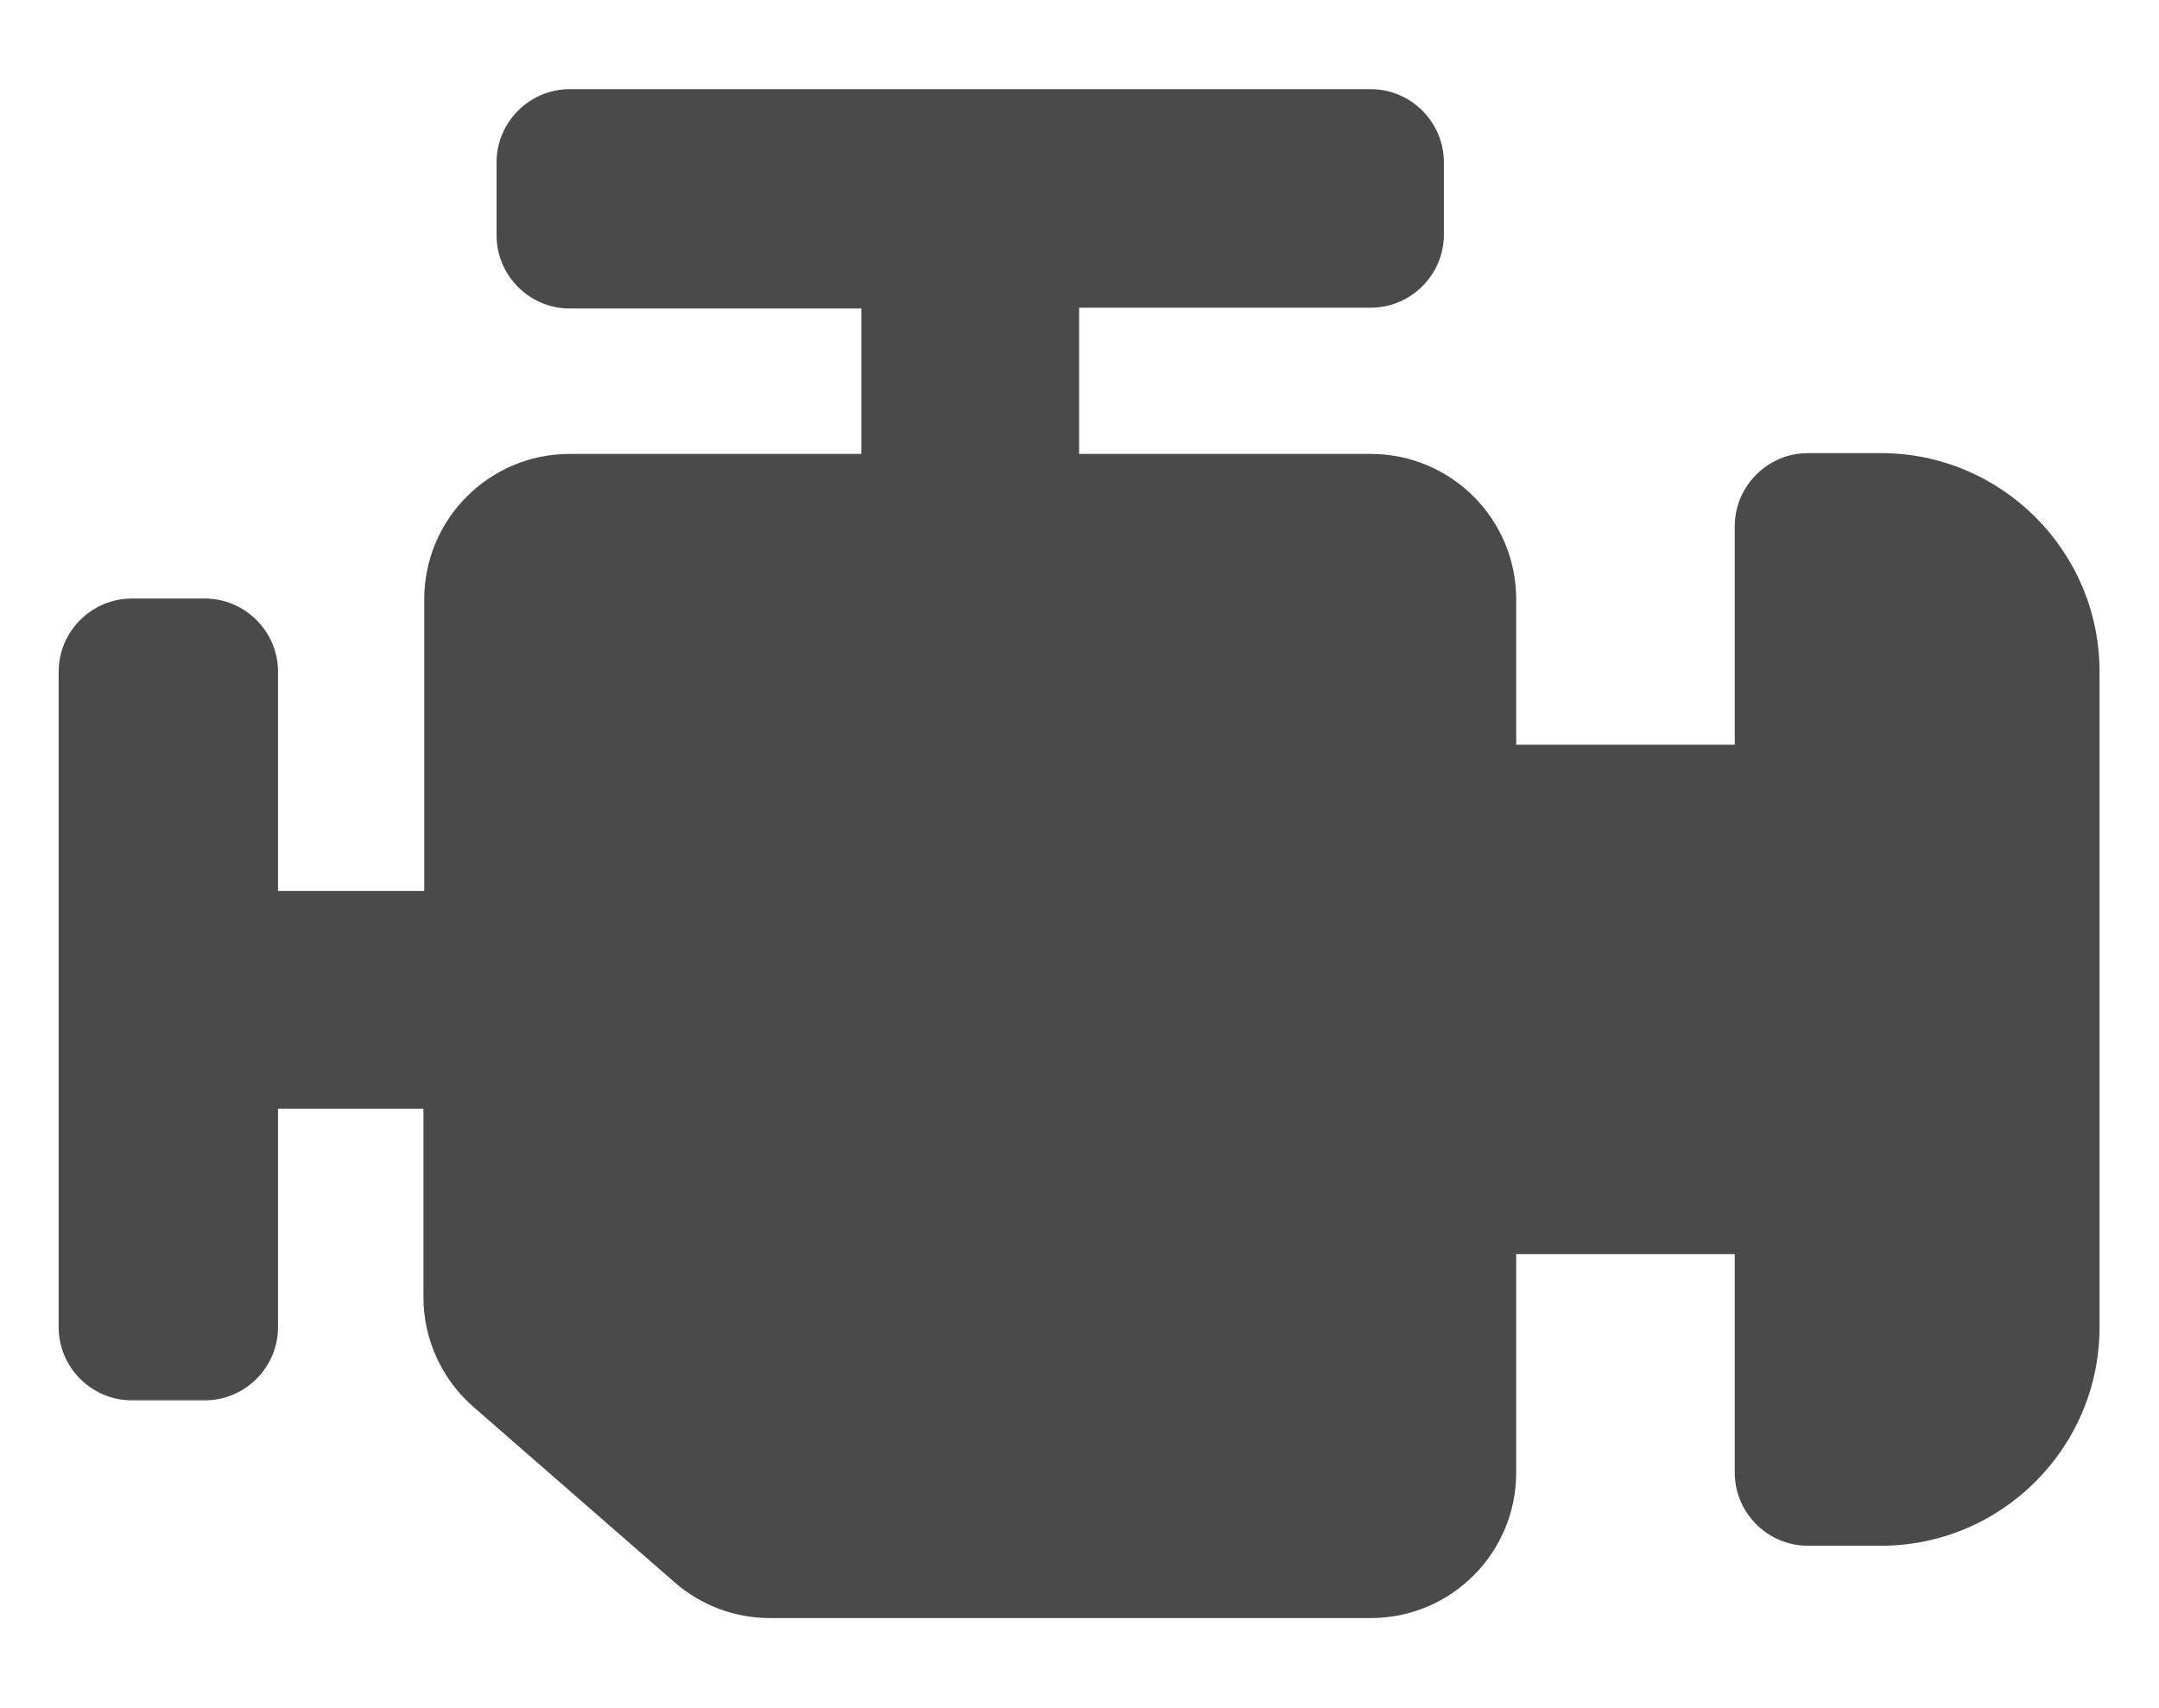 <?xml version="1.0" encoding="utf-8"?>
<!-- Generator: Adobe Illustrator 26.5.0, SVG Export Plug-In . SVG Version: 6.00 Build 0)  -->
<svg version="1.1" id="Layer_1" xmlns="http://www.w3.org/2000/svg" xmlns:xlink="http://www.w3.org/1999/xlink" x="0px" y="0px"
	 viewBox="0 0 26.87 21.26" style="enable-background:new 0 0 26.87 21.26;" xml:space="preserve">
<style type="text/css">
	.st0{fill:#4A4A4A;}
</style>
<path id="XMLID_370_" class="st0" d="M23.41,5.64H22.5c-0.5,0-0.91,0.41-0.91,0.91v2.72h-2.72V7.46c0-1-0.81-1.81-1.81-1.81h-3.63
	V3.83h3.63c0.5,0,0.91-0.41,0.91-0.91V2.02c0-0.5-0.41-0.91-0.91-0.91H7.09c-0.5,0-0.91,0.41-0.91,0.91v0.91
	c0,0.5,0.41,0.91,0.91,0.91h3.63v1.81H7.09c-1,0-1.81,0.81-1.81,1.81v3.63H3.46V8.36c0-0.5-0.41-0.91-0.91-0.91H1.64
	c-0.5,0-0.91,0.41-0.91,0.91v8.16c0,0.5,0.41,0.91,0.91,0.91h0.91c0.5,0,0.91-0.41,0.91-0.91v-2.72h1.81v2.35
	c0,0.52,0.23,1.02,0.62,1.36l2.5,2.18c0.33,0.29,0.75,0.45,1.19,0.45h7.48c1,0,1.81-0.81,1.81-1.81v-2.72h2.72v2.72
	c0,0.5,0.41,0.91,0.91,0.91h0.91c1.5,0,2.72-1.22,2.72-2.72V8.36C26.13,6.86,24.91,5.64,23.41,5.64L23.41,5.64z"/>
</svg>
